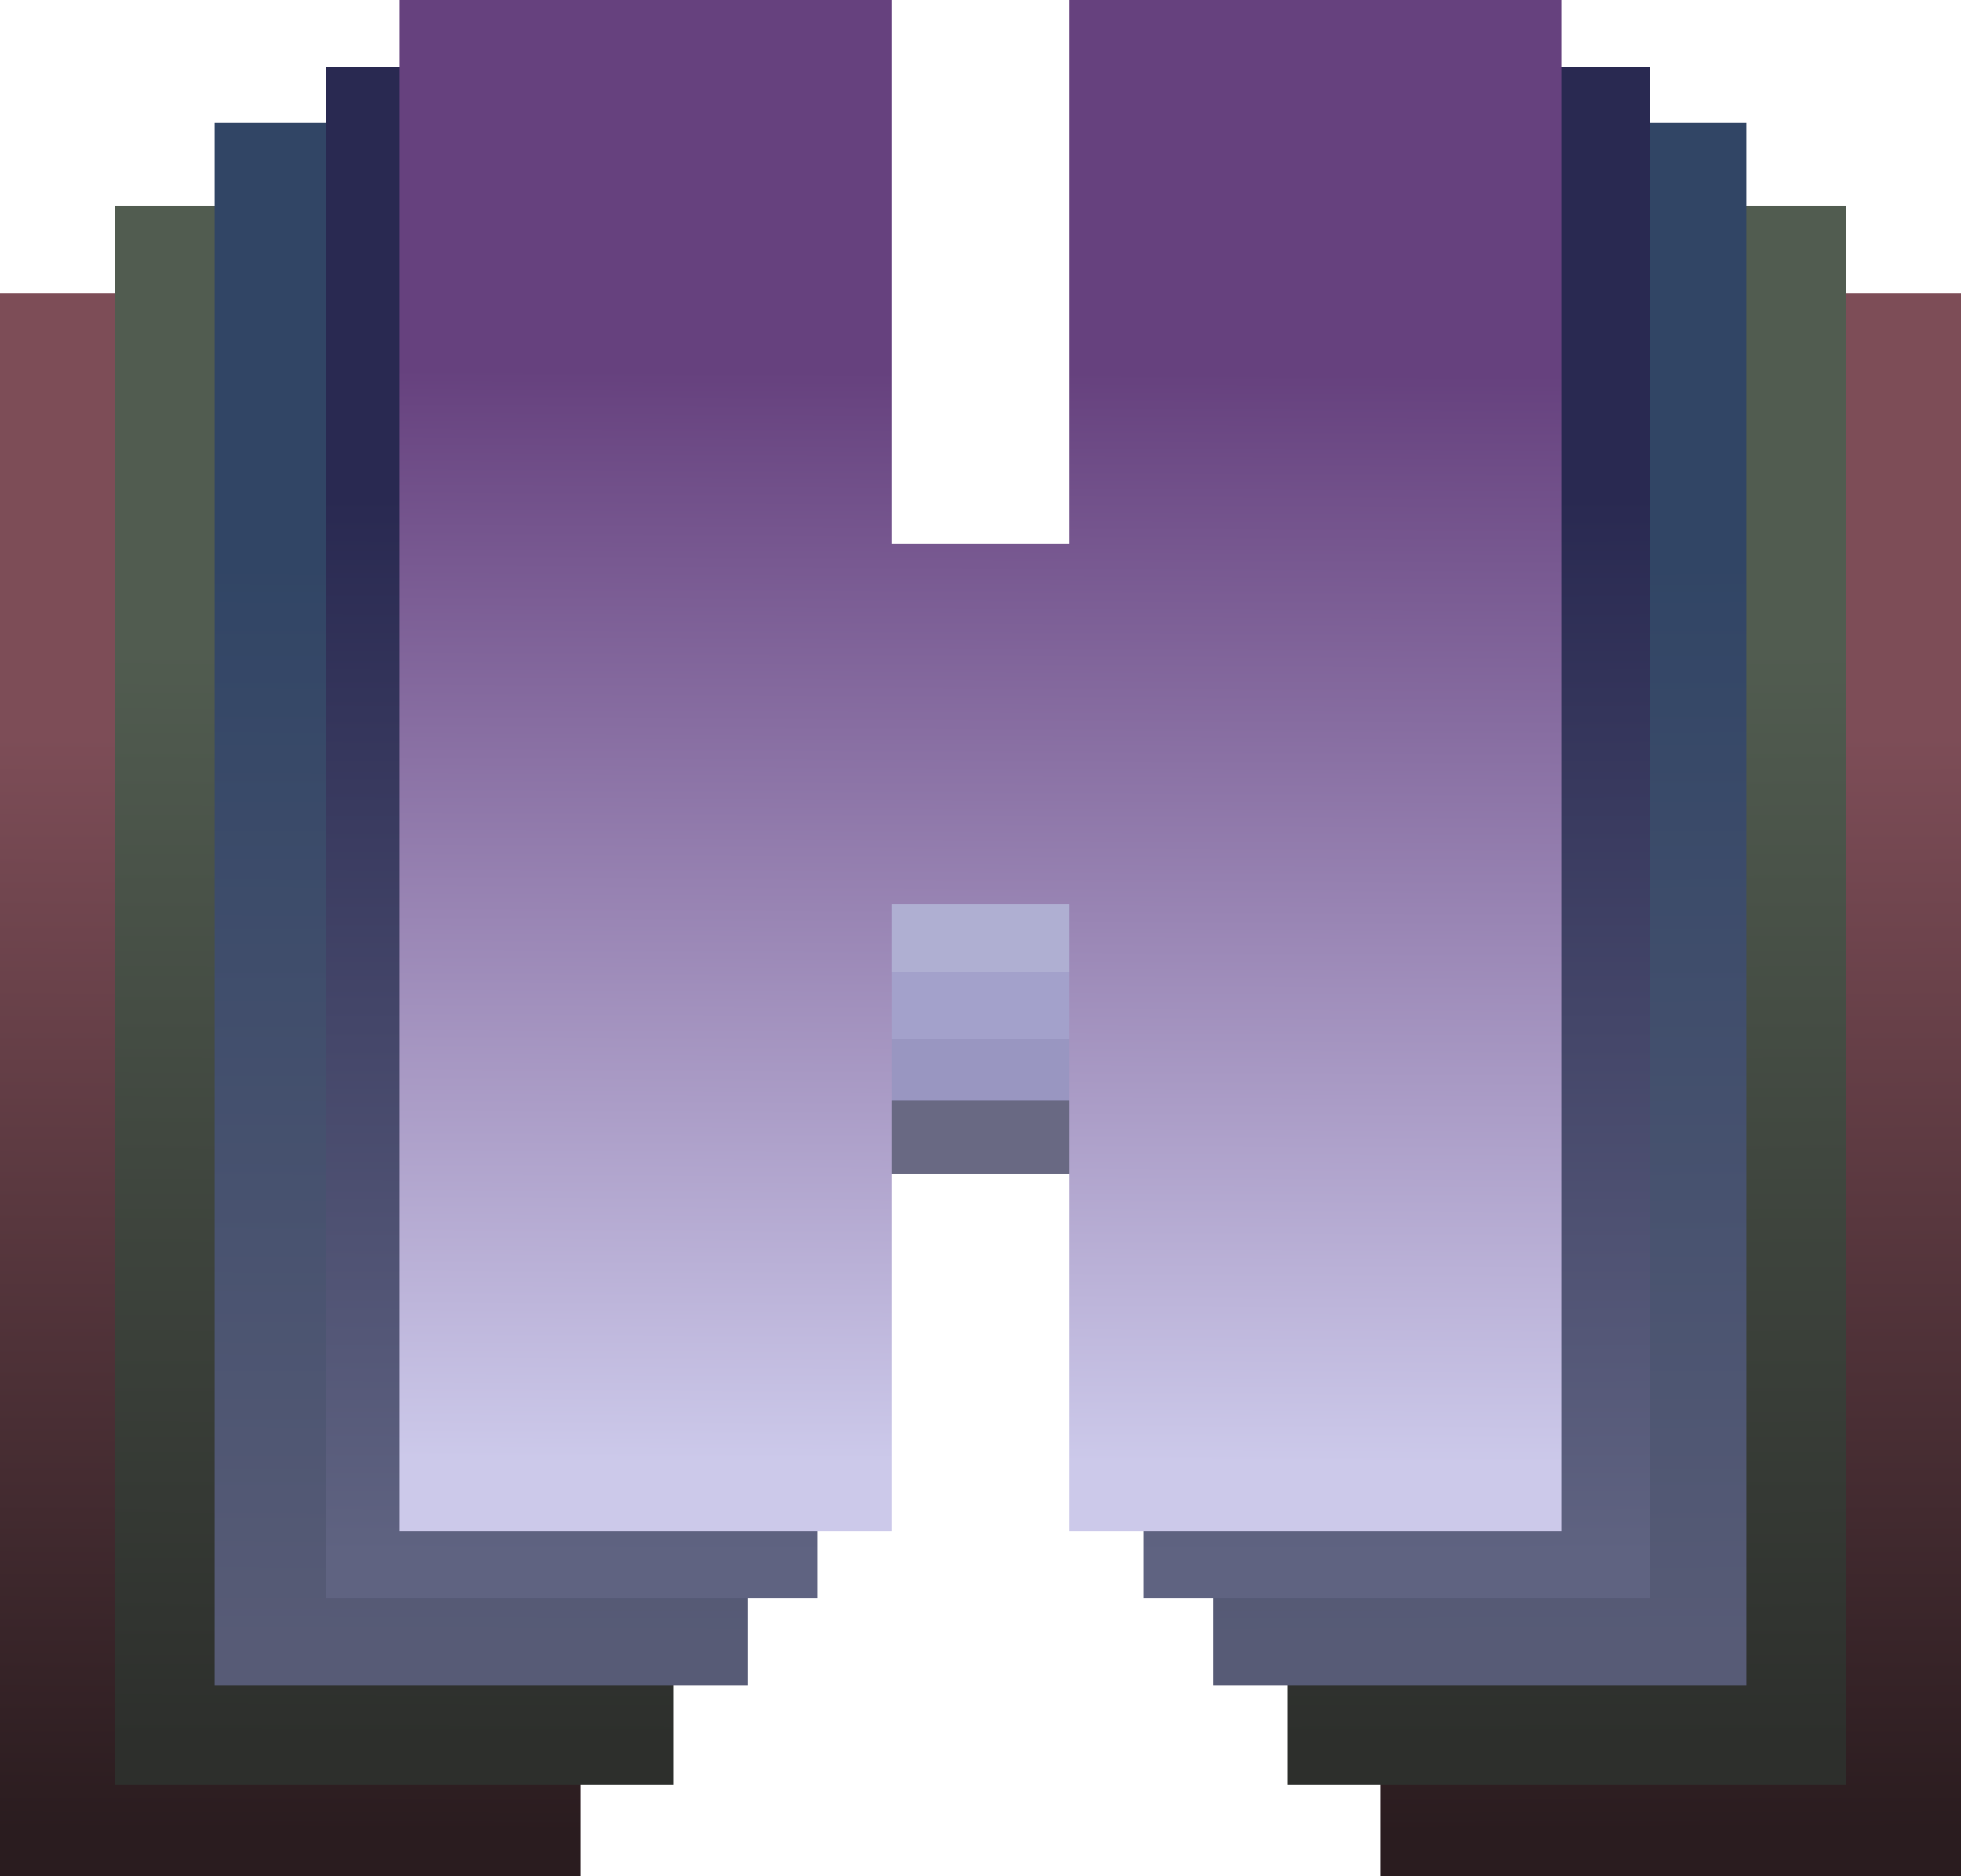 <?xml version="1.0" encoding="UTF-8" standalone="no"?>
<svg
   xmlns:dc="http://purl.org/dc/elements/1.1/"
   xmlns:cc="http://creativecommons.org/ns#"
   xmlns:rdf="http://www.w3.org/1999/02/22-rdf-syntax-ns#"
   xmlns:svg="http://www.w3.org/2000/svg"
   xmlns="http://www.w3.org/2000/svg"
   xmlns:xlink="http://www.w3.org/1999/xlink"
   xmlns:sodipodi="http://sodipodi.sourceforge.net/DTD/sodipodi-0.dtd"
   xmlns:inkscape="http://www.inkscape.org/namespaces/inkscape"
   width="396.594pt"
   height="379.481pt"
   viewBox="0 0 396.594 379.481"
   version="1.1"
   id="svg12223"
   inkscape:version="0.91 r13725"
   sodipodi:docname="Jornal Hoje 1991.svg">
  <defs
     id="defs12231">
    <linearGradient
       inkscape:collect="always"
       id="linearGradient13506">
      <stop
         style="stop-color:#7d4d57;stop-opacity:1"
         offset="0"
         id="stop13508" />
      <stop
         style="stop-color:#2a1c1f;stop-opacity:1"
         offset="1"
         id="stop13510" />
    </linearGradient>
    <linearGradient
       id="linearGradient13500"
       inkscape:collect="always">
      <stop
         id="stop13502"
         offset="0"
         style="stop-color:#515c50;stop-opacity:1" />
      <stop
         id="stop13504"
         offset="1"
         style="stop-color:#2d2f2c;stop-opacity:1" />
    </linearGradient>
    <linearGradient
       inkscape:collect="always"
       id="linearGradient13494">
      <stop
         style="stop-color:#314565;stop-opacity:1"
         offset="0"
         id="stop13496" />
      <stop
         style="stop-color:#575b76;stop-opacity:1"
         offset="1"
         id="stop13498" />
    </linearGradient>
    <linearGradient
       id="linearGradient13488"
       inkscape:collect="always">
      <stop
         id="stop13490"
         offset="0"
         style="stop-color:#292951;stop-opacity:1" />
      <stop
         id="stop13492"
         offset="1"
         style="stop-color:#5f6381;stop-opacity:1" />
    </linearGradient>
    <linearGradient
       inkscape:collect="always"
       id="linearGradient13434">
      <stop
         style="stop-color:#66417e;stop-opacity:1"
         offset="0"
         id="stop13436" />
      <stop
         style="stop-color:#ccc9ea;stop-opacity:1"
         offset="1"
         id="stop13438" />
    </linearGradient>
    <linearGradient
       inkscape:collect="always"
       id="linearGradient13418">
      <stop
         style="stop-color:#515c50;stop-opacity:1"
         offset="0"
         id="stop13420" />
      <stop
         style="stop-color:#2d2f2c;stop-opacity:1"
         offset="1"
         id="stop13422" />
    </linearGradient>
    <linearGradient
       id="linearGradient13408"
       inkscape:collect="always">
      <stop
         id="stop13410"
         offset="0"
         style="stop-color:#314565;stop-opacity:1" />
      <stop
         id="stop13412"
         offset="1"
         style="stop-color:#575b76;stop-opacity:1" />
    </linearGradient>
    <linearGradient
       inkscape:collect="always"
       xlink:href="#linearGradient13488"
       id="linearGradient13402"
       x1="323.217"
       y1="64.946"
       x2="322.842"
       y2="164.945"
       gradientUnits="userSpaceOnUse"
       gradientTransform="matrix(2.497,0,0,2.678,-714.612,-48.55)" />
    <linearGradient
       inkscape:collect="always"
       xlink:href="#linearGradient13408"
       id="linearGradient13406"
       gradientUnits="userSpaceOnUse"
       x1="323.217"
       y1="64.946"
       x2="322.842"
       y2="164.945"
       gradientTransform="matrix(2.704,0,0,2.733,-808.584,-35.869)" />
    <linearGradient
       inkscape:collect="always"
       xlink:href="#linearGradient13500"
       id="linearGradient13416"
       gradientUnits="userSpaceOnUse"
       gradientTransform="matrix(2.835,0,0,2.761,-875.782,-15.489)"
       x1="323.217"
       y1="64.946"
       x2="322.842"
       y2="164.945" />
    <linearGradient
       inkscape:collect="always"
       xlink:href="#linearGradient13506"
       id="linearGradient13426"
       gradientUnits="userSpaceOnUse"
       gradientTransform="matrix(2.948,0,0,2.768,-940.729,6.404)"
       x1="323.217"
       y1="64.946"
       x2="322.842"
       y2="164.945" />
    <linearGradient
       inkscape:collect="always"
       xlink:href="#linearGradient13434"
       id="linearGradient13440"
       x1="353.685"
       y1="53.113"
       x2="353.179"
       y2="155.956"
       gradientUnits="userSpaceOnUse"
       gradientTransform="matrix(1.998,0,0,2.142,-571.69,-38.84)" />
    <linearGradient
       inkscape:collect="always"
       xlink:href="#linearGradient13506"
       id="linearGradient13452"
       gradientUnits="userSpaceOnUse"
       gradientTransform="matrix(-2.948,0,0,2.768,1436.472,6.404)"
       x1="323.217"
       y1="64.946"
       x2="322.842"
       y2="164.945" />
    <linearGradient
       inkscape:collect="always"
       xlink:href="#linearGradient13418"
       id="linearGradient13454"
       gradientUnits="userSpaceOnUse"
       gradientTransform="matrix(-2.835,0,0,2.761,1371.524,-15.489)"
       x1="323.217"
       y1="64.946"
       x2="322.842"
       y2="164.945" />
    <linearGradient
       inkscape:collect="always"
       xlink:href="#linearGradient13494"
       id="linearGradient13456"
       gradientUnits="userSpaceOnUse"
       gradientTransform="matrix(-2.704,0,0,2.733,1304.326,-35.869)"
       x1="323.217"
       y1="64.946"
       x2="322.842"
       y2="164.945" />
    <linearGradient
       inkscape:collect="always"
       xlink:href="#linearGradient13488"
       id="linearGradient13458"
       gradientUnits="userSpaceOnUse"
       x1="323.217"
       y1="64.946"
       x2="322.842"
       y2="164.945"
       gradientTransform="matrix(-2.573,0,0,2.678,1238.064,-48.55)" />
  </defs>
  <sodipodi:namedview
     pagecolor="#ffffff"
     bordercolor="#666666"
     borderopacity="1"
     objecttolerance="10"
     gridtolerance="10"
     guidetolerance="10"
     inkscape:pageopacity="0"
     inkscape:pageshadow="2"
     inkscape:window-width="1366"
     inkscape:window-height="705"
     id="namedview12229"
     showgrid="false"
     fit-margin-top="0"
     fit-margin-left="0"
     fit-margin-right="0"
     fit-margin-bottom="0"
     inkscape:zoom="0.53400704"
     inkscape:cx="258.10297"
     inkscape:cy="190.92905"
     inkscape:window-x="-8"
     inkscape:window-y="-8"
     inkscape:window-maximized="1"
     inkscape:current-layer="svg12223" />
  <g
     id="#ffffffff"
     transform="translate(260.471,163.012)" />
  <path
     style="fill:url(#linearGradient13426);fill-opacity:1;stroke:none;stroke-width:1;stroke-miterlimit:4;stroke-dasharray:none;stroke-opacity:1"
     d="M 0 74.209 L 0 474.352 L 146.852 474.352 L 146.852 74.209 L 0 74.209 z "
     transform="matrix(0.8,0,0,0.8,-1.2207032e-5,0)"
     id="rect13424" />
  <path
     style="fill:url(#linearGradient13416);fill-opacity:1;stroke:none;stroke-width:1;stroke-miterlimit:4;stroke-dasharray:none;stroke-opacity:1"
     d="M 28.996 52.146 L 28.996 451.285 L 170.234 451.285 L 170.234 52.146 L 28.996 52.146 z "
     transform="matrix(0.8,0,0,0.8,-1.2207032e-5,0)"
     id="rect13414" />
  <path
     style="fill:url(#linearGradient13406);fill-opacity:1;stroke:none;stroke-width:1;stroke-miterlimit:4;stroke-dasharray:none;stroke-opacity:1"
     d="M 54.25 31.086 L 54.25 426.215 L 188.941 426.215 L 188.941 31.086 L 54.25 31.086 z "
     transform="matrix(0.8,0,0,0.8,-1.2207032e-5,0)"
     id="rect13404" />
  <path
     style="fill:url(#linearGradient13402);fill-opacity:1;stroke:none;stroke-width:1;stroke-miterlimit:4;stroke-dasharray:none;stroke-opacity:1"
     d="M 82.311 17.047 L 82.311 404.15 L 206.713 404.15 L 206.713 17.047 L 82.311 17.047 z "
     transform="matrix(0.8,0,0,0.8,-1.2207032e-5,0)"
     id="rect13392" />
  <path
     style="fill:url(#linearGradient13452);fill-opacity:1;stroke:none;stroke-width:1;stroke-miterlimit:4;stroke-dasharray:none;stroke-opacity:1"
     d="M 348.891 74.209 L 348.891 474.352 L 495.742 474.352 L 495.742 74.209 L 348.891 74.209 z "
     transform="matrix(0.8,0,0,0.8,-1.2207032e-5,0)"
     id="rect13442" />
  <path
     style="fill:url(#linearGradient13454);fill-opacity:1;stroke:none;stroke-width:1;stroke-miterlimit:4;stroke-dasharray:none;stroke-opacity:1"
     d="M 325.508 52.146 L 325.508 451.285 L 466.746 451.285 L 466.746 52.146 L 325.508 52.146 z "
     transform="matrix(0.8,0,0,0.8,-1.2207032e-5,0)"
     id="rect13444" />
  <path
     style="fill:url(#linearGradient13456);fill-opacity:1;stroke:none;stroke-width:1;stroke-miterlimit:4;stroke-dasharray:none;stroke-opacity:1"
     d="M 306.801 31.086 L 306.801 426.215 L 441.492 426.215 L 441.492 31.086 L 306.801 31.086 z "
     transform="matrix(0.8,0,0,0.8,-1.2207032e-5,0)"
     id="rect13446" />
  <path
     style="fill:url(#linearGradient13458);fill-opacity:1;stroke:none;stroke-width:1;stroke-miterlimit:4;stroke-dasharray:none;stroke-opacity:1"
     d="M 289.029 17.047 L 289.029 404.15 L 417.172 404.15 L 417.172 17.047 L 289.029 17.047 z "
     transform="matrix(0.8,0,0,0.8,-1.2207032e-5,0)"
     id="rect13448" />
  <path
     style="fill:#696983;fill-opacity:1;stroke:none;stroke-width:1;stroke-miterlimit:4;stroke-dasharray:none;stroke-opacity:1"
     d="M 221.211 255.227 L 221.211 296.846 L 306.328 296.846 L 306.328 255.227 L 221.211 255.227 z "
     transform="matrix(0.8,0,0,0.8,-1.2207032e-5,0)"
     id="rect13475" />
  <path
     style="fill:#9996c1;fill-opacity:1;stroke:none;stroke-width:1;stroke-miterlimit:4;stroke-dasharray:none;stroke-opacity:1"
     d="M 222.615 236.674 L 222.615 278.291 L 307.732 278.291 L 307.732 236.674 L 222.615 236.674 z "
     transform="matrix(0.8,0,0,0.8,-1.2207032e-5,0)"
     id="rect13473" />
  <path
     style="fill:#a3a1cb;fill-opacity:1;stroke:none;stroke-width:1;stroke-miterlimit:4;stroke-dasharray:none;stroke-opacity:1"
     d="M 222.615 236.674 L 222.615 262.748 L 307.732 262.748 L 307.732 236.674 L 222.615 236.674 z "
     transform="matrix(0.8,0,0,0.8,-1.2207032e-5,0)"
     id="rect13469" />
  <path
     style="fill:#afafd2;fill-opacity:1;stroke:none;stroke-width:1;stroke-miterlimit:4;stroke-dasharray:none;stroke-opacity:1"
     d="M 214.197 219.625 L 214.197 245.699 L 299.314 245.699 L 299.314 219.625 L 214.197 219.625 z "
     transform="matrix(0.8,0,0,0.8,-1.2207032e-5,0)"
     id="rect13471" />
  <path
     style="fill:url(#linearGradient13440);fill-opacity:1;stroke:none;stroke-width:1;stroke-miterlimit:4;stroke-dasharray:none;stroke-opacity:1"
     d="m 80.815,0 0,309.683 99.523,0 0,-126.764 35.919,0 0,126.764 99.523,0 0,-309.683 -99.523,0 0,109.912 -35.919,0 0,-109.912 -99.523,0 z"
     id="rect13394"
     inkscape:connector-curvature="0" />
</svg>
